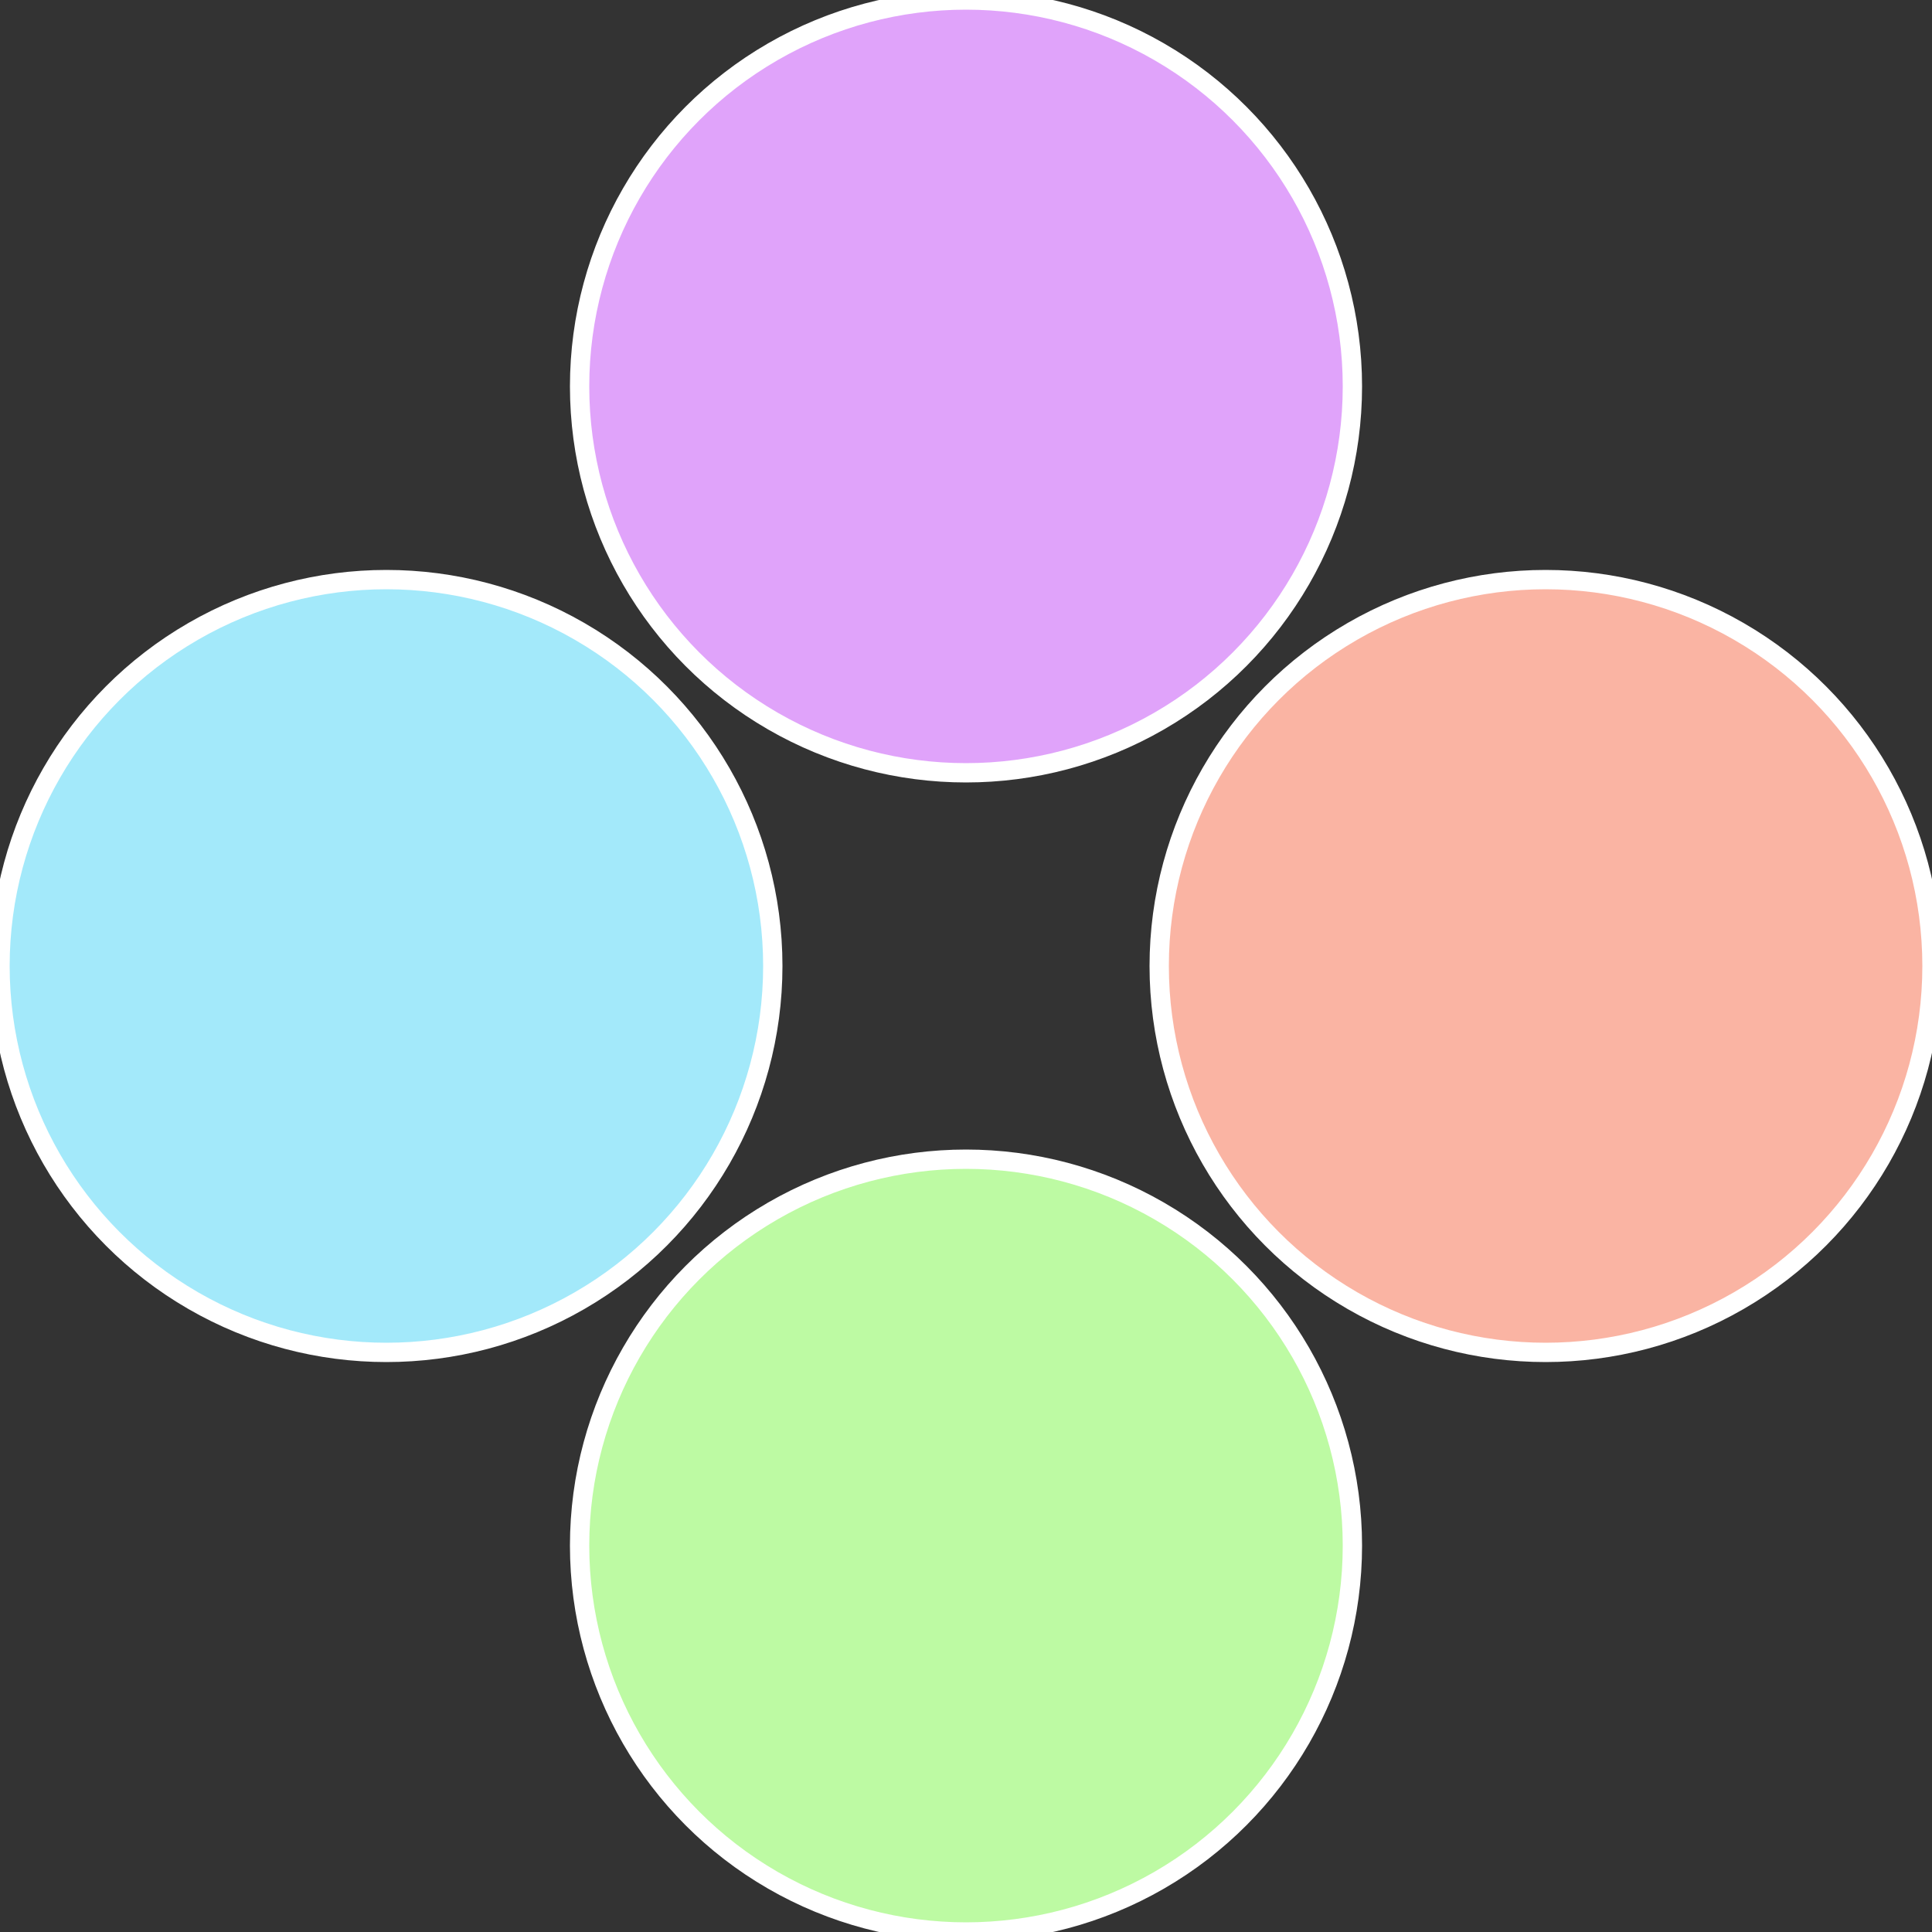 <?xml version="1.0" standalone="no"?>
<svg width="500" height="500" viewBox="-1 -1 2 2" xmlns="http://www.w3.org/2000/svg">
 
                <rect x="-1" y="-1" width="2" height="2" fill="#333333" stroke="none"/>
 
                <circle cx="0.6" cy="0" r="0.4" fill="#fab4a3" stroke="#fff" stroke-width="1%" />
             
                <circle cx="3.6739403974421E-17" cy="0.6" r="0.4" fill="#bdfaa3" stroke="#fff" stroke-width="1%" />
             
                <circle cx="-0.6" cy="7.3478807948841E-17" r="0.4" fill="#a3e9fa" stroke="#fff" stroke-width="1%" />
             
                <circle cx="-1.1021821192326E-16" cy="-0.6" r="0.4" fill="#e0a3fa" stroke="#fff" stroke-width="1%" />
            </svg>
